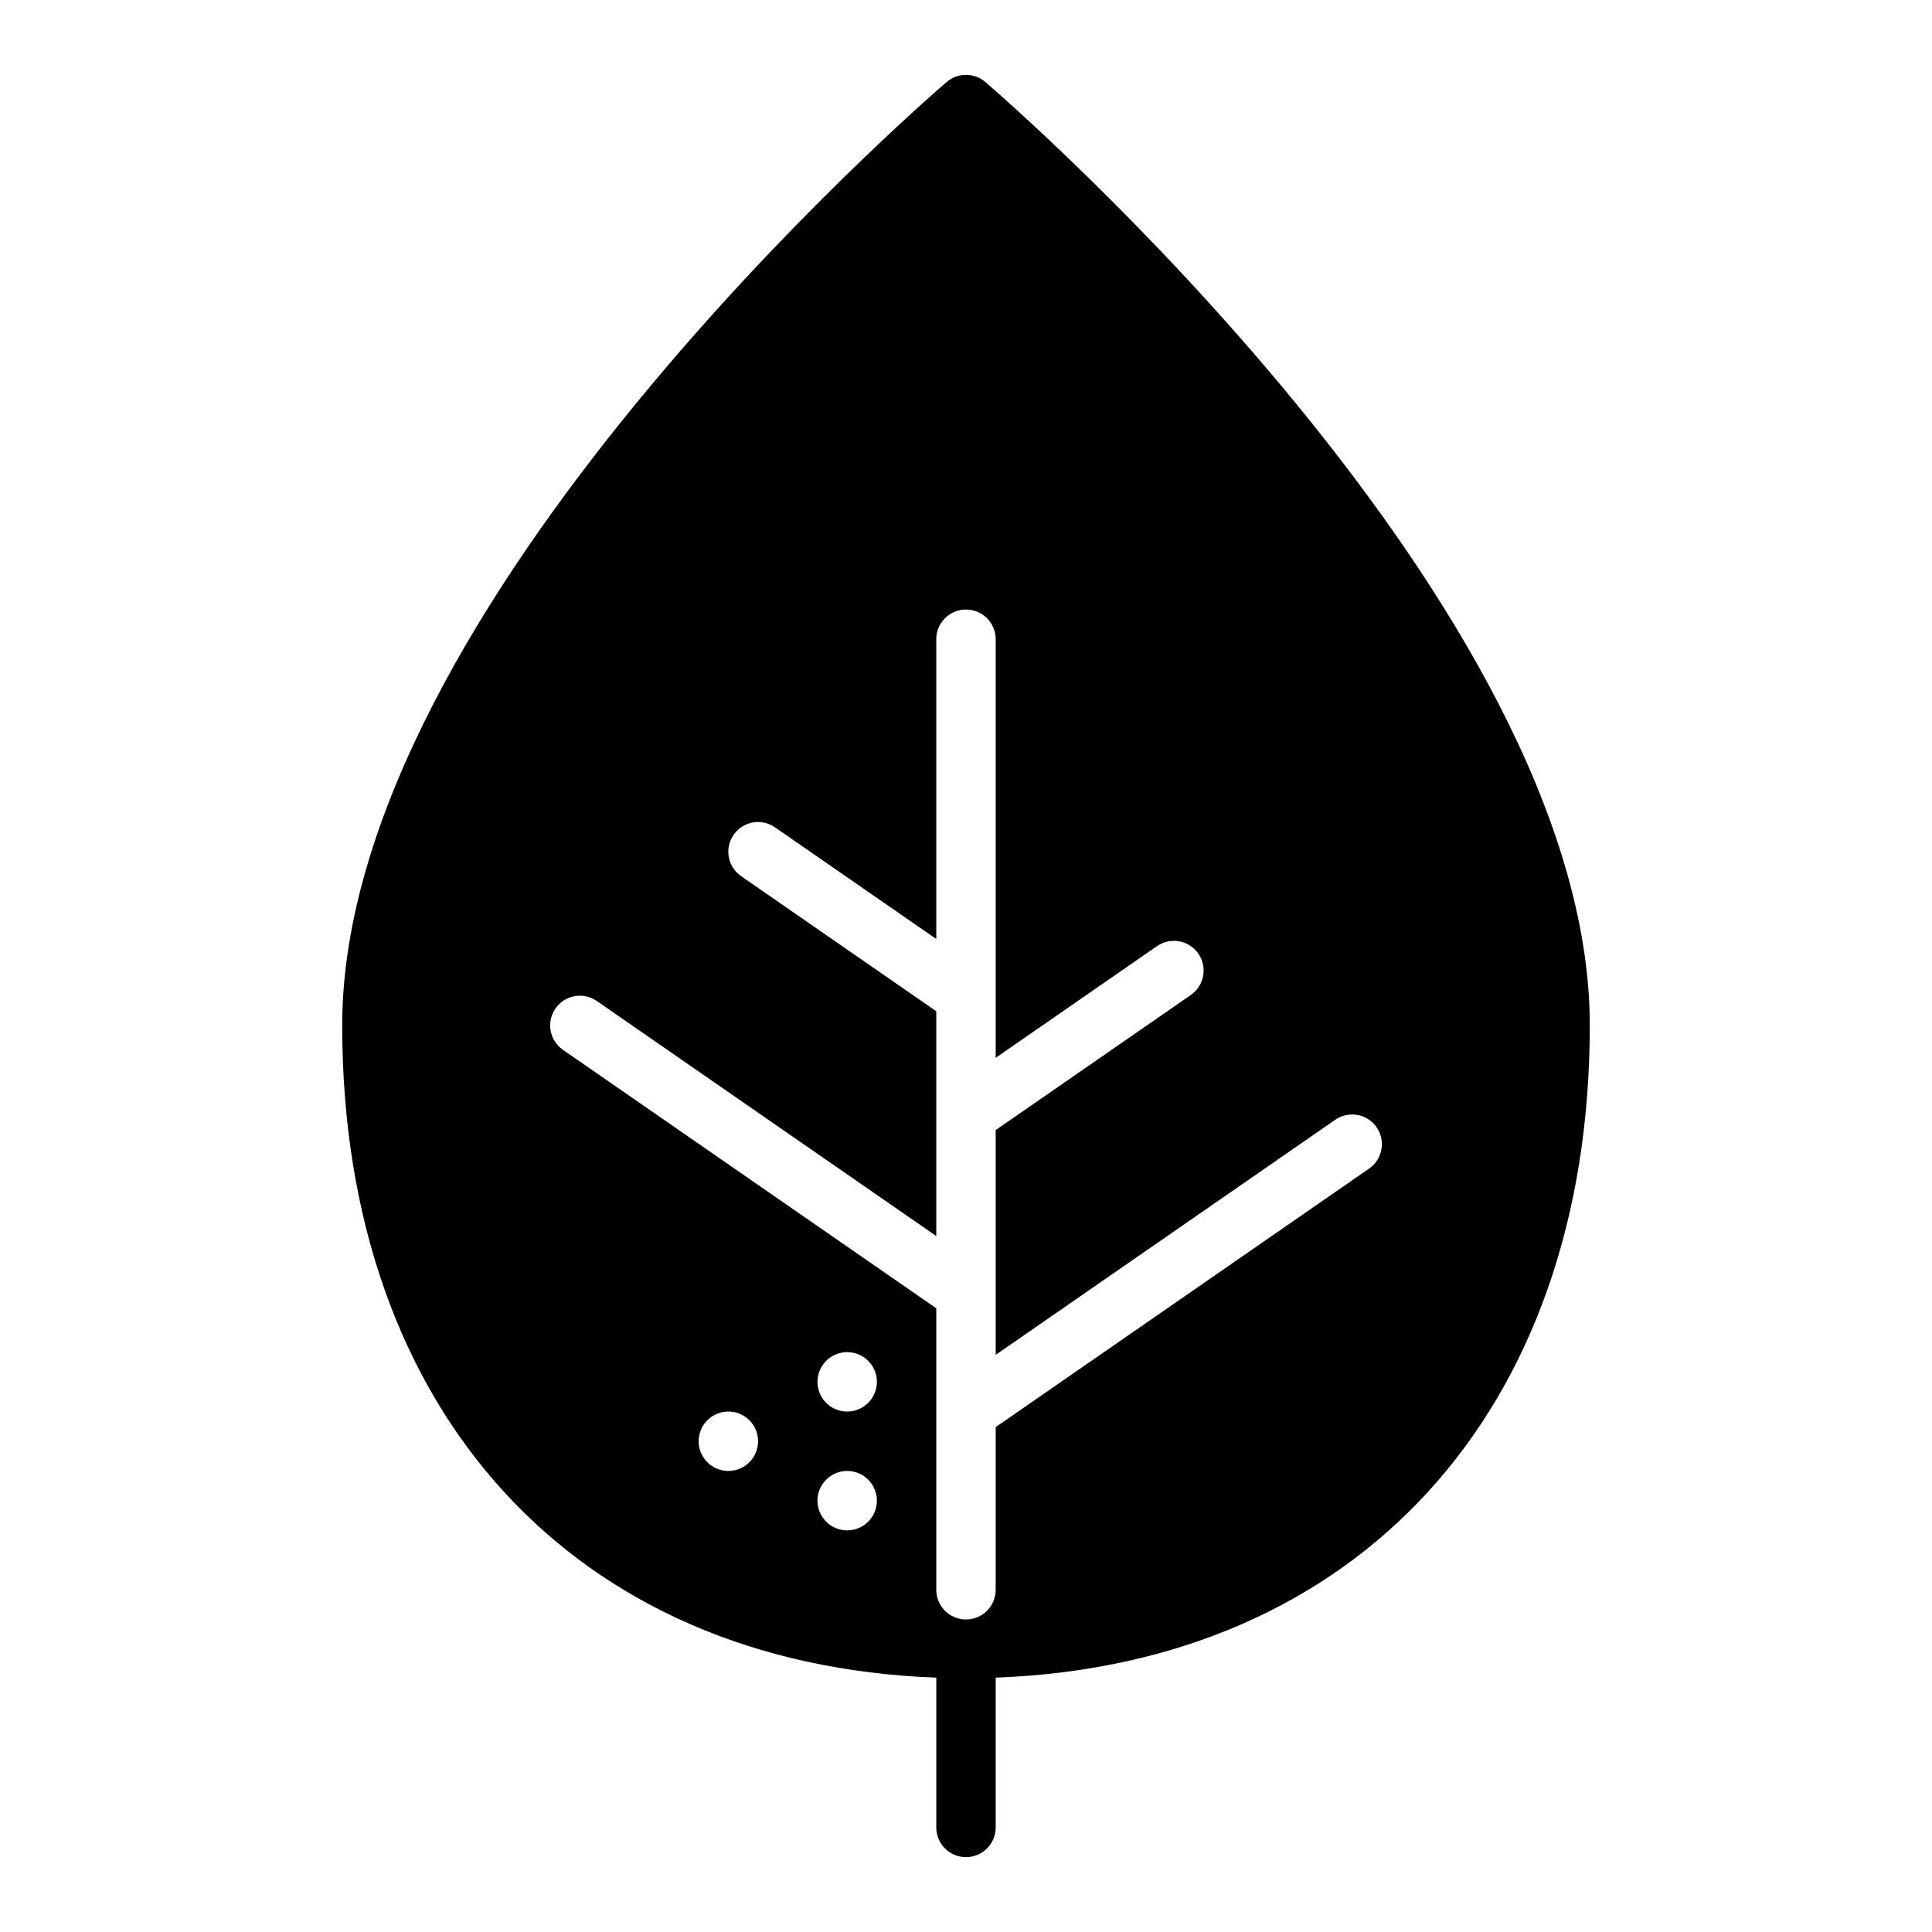 <?xml version="1.0" encoding="UTF-8"?>
<!-- Uploaded to: SVG Repo, www.svgrepo.com, Generator: SVG Repo Mixer Tools -->
<svg fill="#000000" width="800px" height="800px" version="1.1" viewBox="144 144 512 512" xmlns="http://www.w3.org/2000/svg">
 <path d="m405.13 165.74c-2.949-2.539-7.312-2.539-10.262 0-6.543 5.621-160.18 138.97-160.18 250 0 102.39 61.57 169.33 157.44 172.85l-0.004 39.699c0 4.348 3.527 7.871 7.875 7.871s7.871-3.523 7.871-7.871v-39.699c95.867-3.516 157.44-70.457 157.44-172.85 0-111.03-153.64-244.38-160.18-250zm-68.105 368.08c-3.184 0-6.055-1.918-7.273-4.859s-0.547-6.328 1.707-8.582c2.25-2.25 5.637-2.922 8.578-1.703s4.859 4.086 4.859 7.269c0 2.09-0.828 4.09-2.305 5.566-1.477 1.477-3.481 2.309-5.566 2.309zm31.488 15.742c-3.184 0-6.055-1.918-7.273-4.859-1.219-2.941-0.547-6.328 1.707-8.578 2.25-2.25 5.637-2.926 8.578-1.707 2.941 1.219 4.859 4.09 4.859 7.273 0 2.086-0.828 4.09-2.305 5.566-1.477 1.477-3.481 2.305-5.566 2.305zm0-31.488c-3.184 0-6.055-1.918-7.273-4.859s-0.547-6.328 1.707-8.578c2.25-2.25 5.637-2.926 8.578-1.707 2.941 1.219 4.859 4.09 4.859 7.273 0 2.086-0.828 4.09-2.305 5.566-1.477 1.477-3.481 2.305-5.566 2.305zm138.3-64.375-98.945 68.5v43.109c0 4.348-3.523 7.871-7.871 7.871s-7.875-3.523-7.875-7.871v-74.598l-98.945-68.5c-3.562-2.477-4.449-7.375-1.977-10.945 2.473-3.57 7.367-4.465 10.941-2l89.98 62.297v-59.57l-51.715-35.801h0.004c-3.578-2.477-4.469-7.379-1.992-10.957 2.477-3.574 7.379-4.465 10.953-1.988l42.75 29.594v-79.438c0-4.348 3.527-7.871 7.875-7.871s7.871 3.523 7.871 7.871v110.93l42.75-29.598v0.004c3.574-2.477 8.48-1.586 10.953 1.988 2.477 3.574 1.586 8.48-1.988 10.957l-51.715 35.801v59.57l89.984-62.297h-0.004c1.719-1.195 3.84-1.656 5.894-1.285 2.059 0.375 3.883 1.547 5.074 3.266 1.191 1.719 1.648 3.844 1.273 5.898-0.379 2.059-1.555 3.879-3.277 5.066z"/>
</svg>